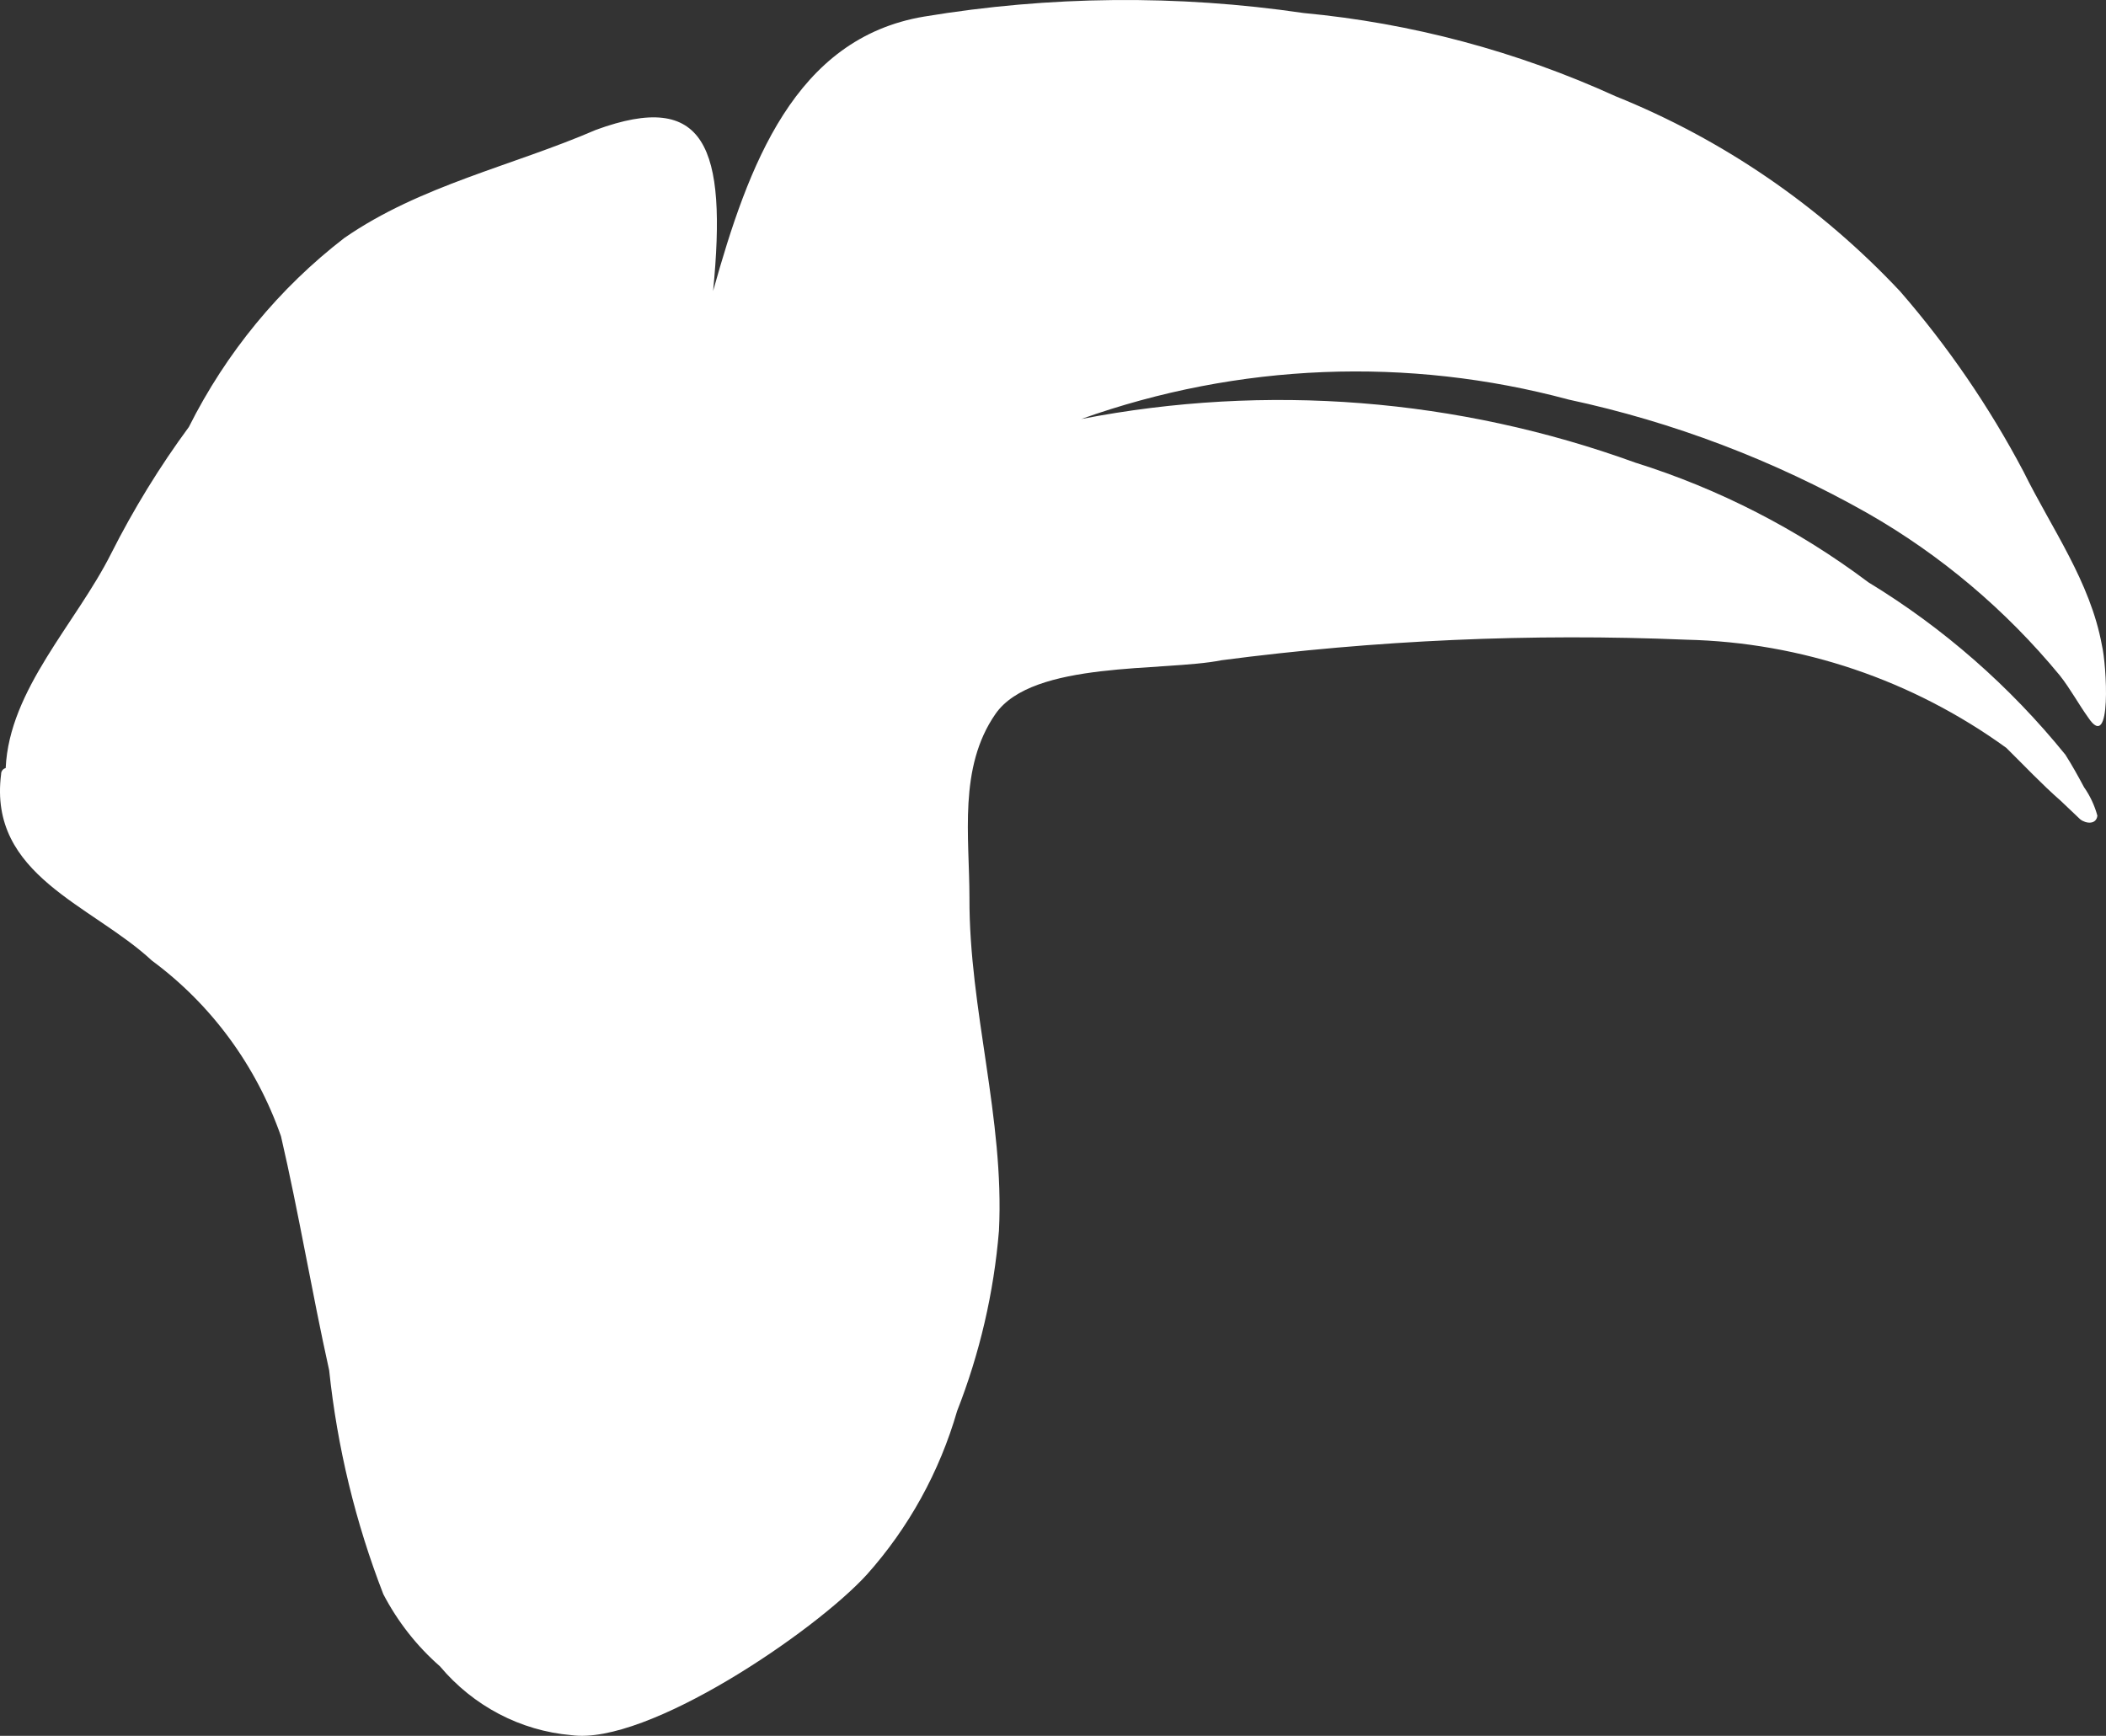 <svg xmlns="http://www.w3.org/2000/svg" fill="none" viewBox="0 0 74 61" height="61" width="74">
<rect x="0" y="0" width="74" height="61" fill="#333333" stroke="none"/>
<path fill="white" d="M73.092 28.79C73.302 28.955 73.66 28.98 73.697 28.664C73.599 28.304 73.44 27.965 73.228 27.663C73.017 27.27 72.808 26.89 72.573 26.522C70.621 24.112 68.281 22.063 65.654 20.465C63.173 18.602 60.404 17.179 57.463 16.258C51.219 13.992 44.501 13.463 37.992 14.725C43.508 12.759 49.468 12.521 55.116 14.041C58.79 14.828 62.33 16.173 65.617 18.032C68.186 19.499 70.476 21.431 72.375 23.734C72.746 24.203 73.03 24.735 73.376 25.217C74.216 26.484 74.018 23.341 73.858 22.683C73.45 20.44 72.091 18.577 71.103 16.575C69.901 14.298 68.445 12.172 66.766 10.239C63.954 7.243 60.545 4.904 56.771 3.384C53.295 1.8 49.589 0.811 45.8 0.457C41.376 -0.192 36.882 -0.149 32.47 0.583C27.924 1.344 26.293 5.804 25.057 10.226C25.551 5.158 24.785 3.156 20.943 4.562C18.015 5.829 14.766 6.514 12.097 8.364C9.811 10.126 7.944 12.396 6.637 15.004C5.606 16.405 4.693 17.893 3.906 19.451C2.671 21.91 0.323 24.229 0.2 26.991C0.153 27.003 0.112 27.03 0.082 27.07C0.053 27.109 0.038 27.157 0.039 27.206C-0.418 30.767 3.227 31.794 5.339 33.758C7.424 35.298 9.005 37.449 9.873 39.929C10.504 42.653 10.961 45.428 11.566 48.153C11.85 50.852 12.49 53.499 13.469 56.022C13.972 56.986 14.646 57.846 15.458 58.556C16.629 59.952 18.288 60.822 20.078 60.976C22.735 61.344 28.628 57.34 30.456 55.337C31.927 53.692 33.013 51.725 33.631 49.584C34.426 47.559 34.922 45.424 35.101 43.249C35.299 39.308 34.051 35.481 34.064 31.553C34.064 29.399 33.668 26.978 34.978 25.09C36.288 23.202 40.896 23.608 42.922 23.202C48.337 22.493 53.8 22.252 59.255 22.48C63.288 22.571 67.202 23.895 70.497 26.281C71.127 26.902 71.733 27.549 72.412 28.144L73.092 28.79Z"></path>
</svg>
